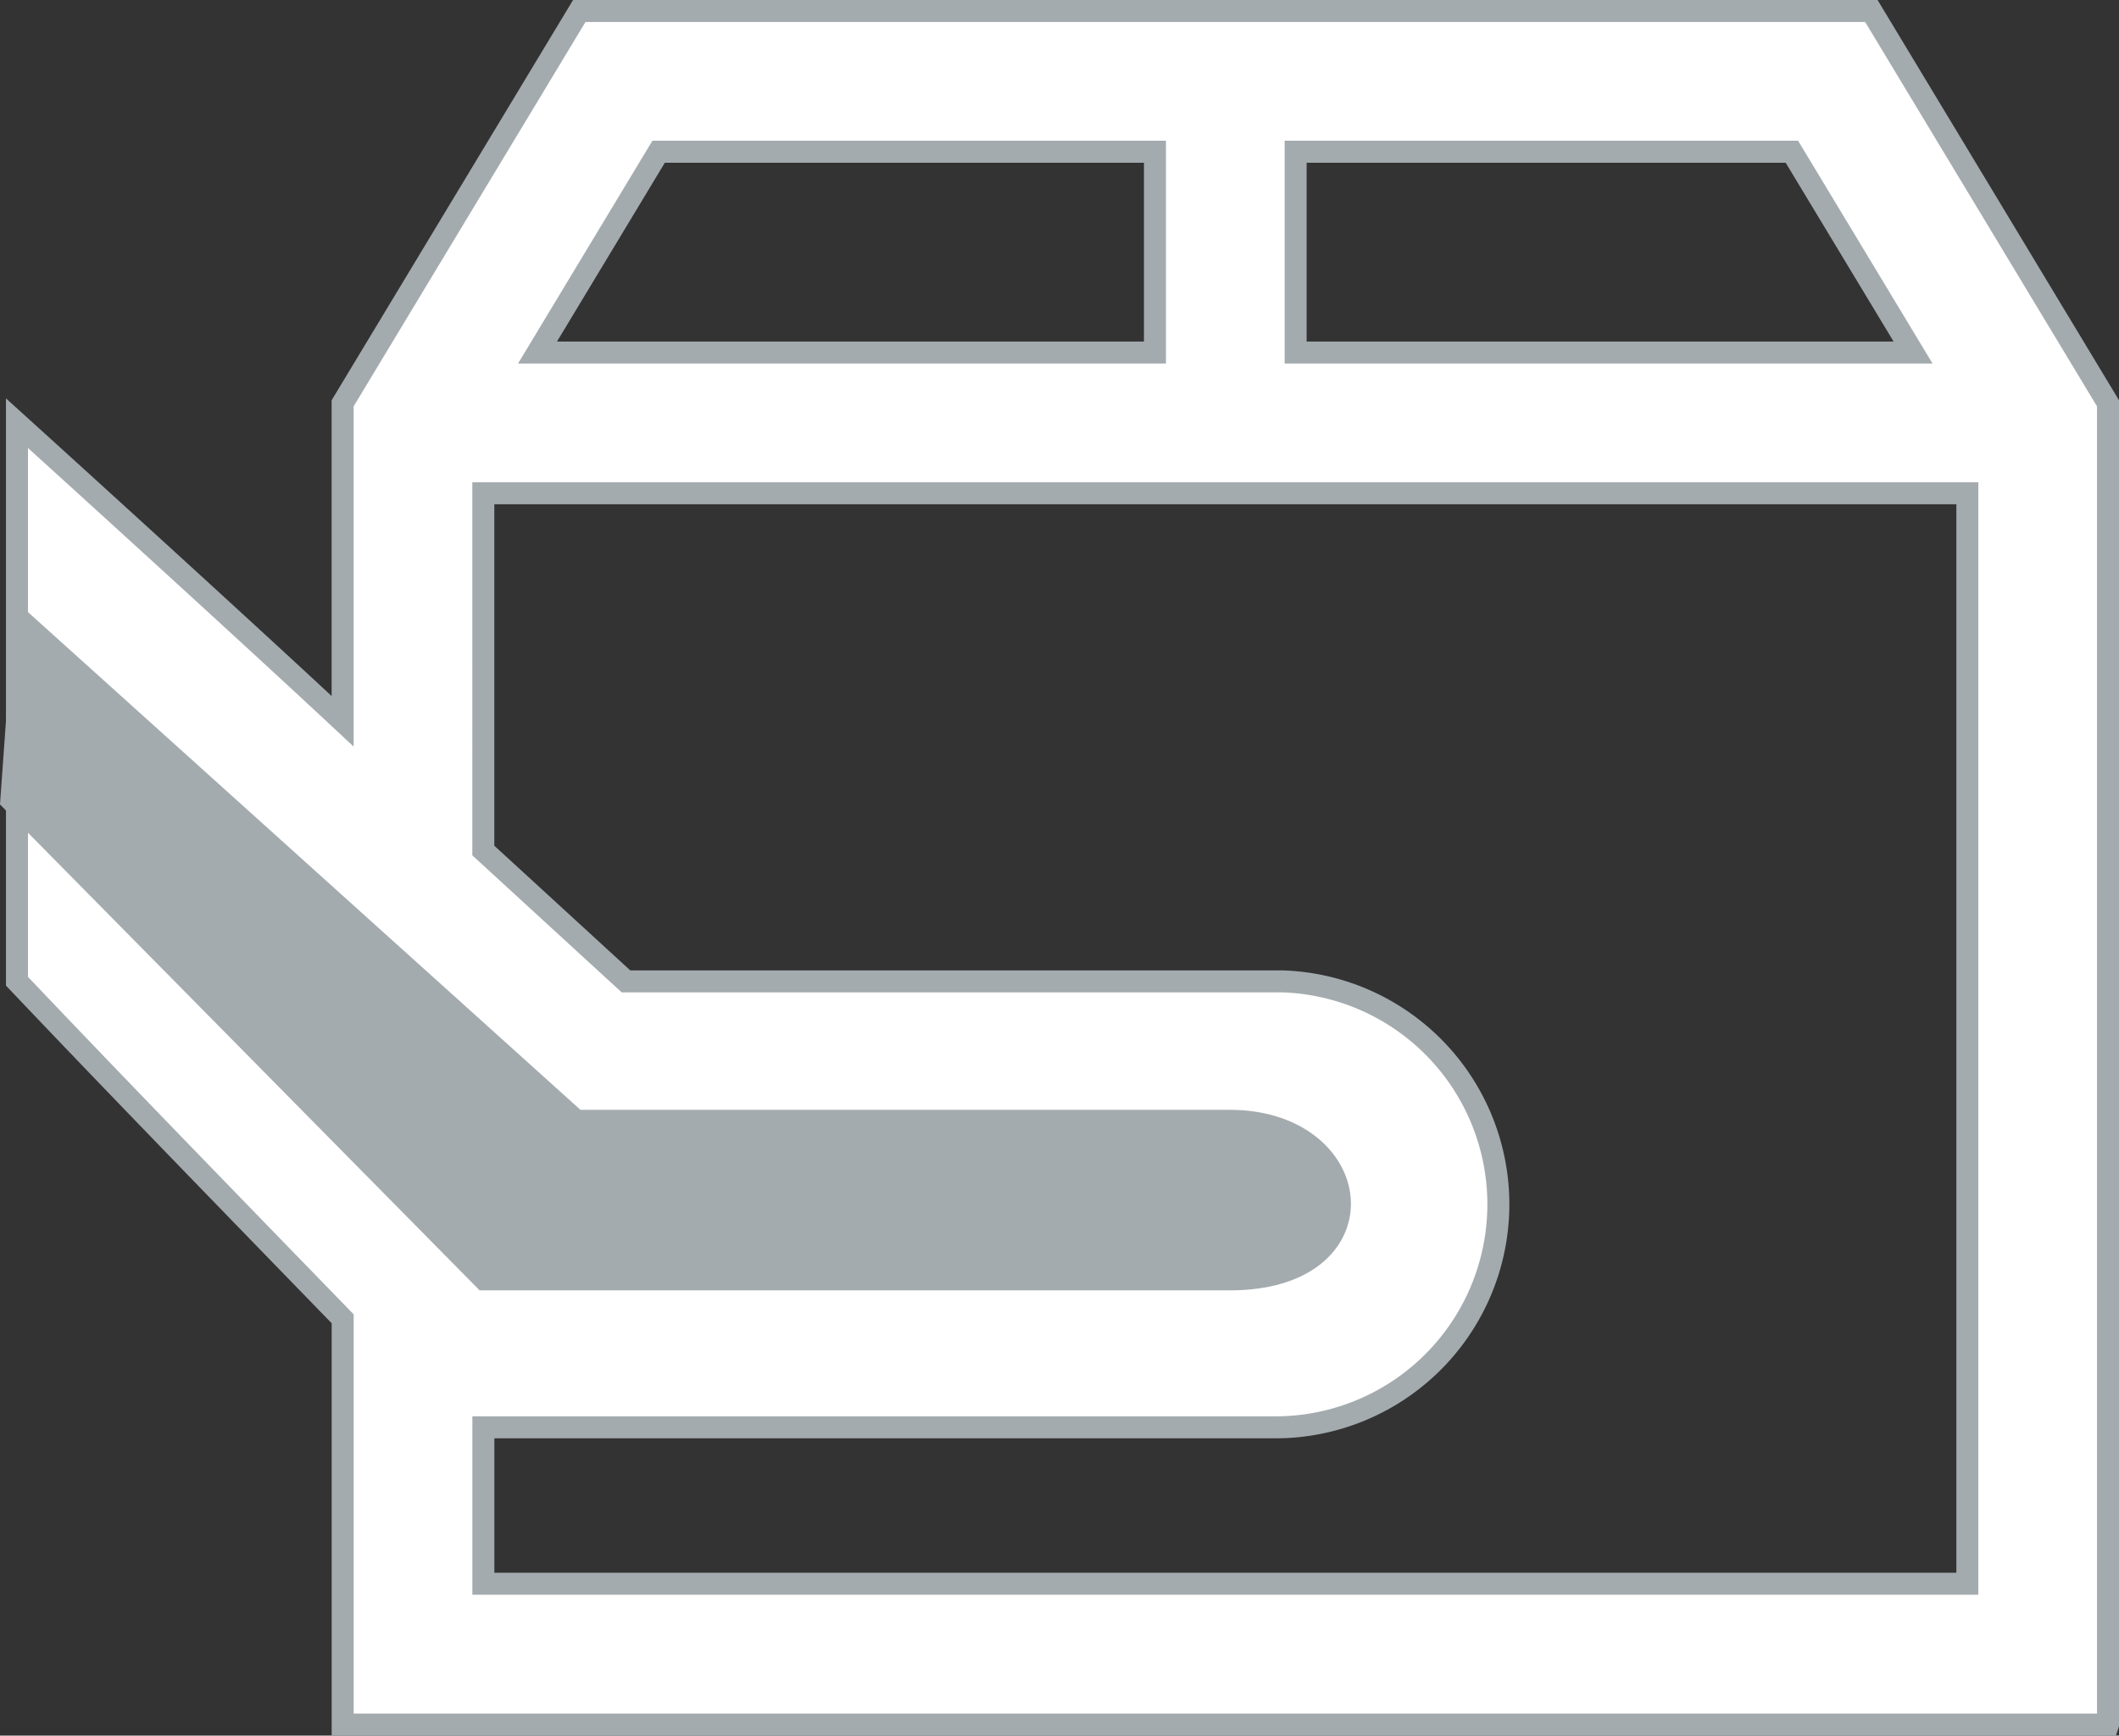 <svg xmlns="http://www.w3.org/2000/svg" width="48.183" height="39.462" viewBox="0 0 48.183 39.462">
  <rect x="0" y="0" width="48.183" height="39.462" fill="#333333" stroke="none"/>
  <g id="グループ_2789" data-name="グループ 2789" transform="translate(-849.114 -3701.053)">
    <path id="パス_5072" data-name="パス 5072" d="M352.078,151.926V121.888l-5.381-8.92h-29.38l-5.381,8.92v7.23c-2.594-2.421-7.405-6.778-7.405-6.778v12.688c1.965,2.069,3.952,4.121,7.406,7.675v9.226l40.14,0Zm-18.472-35.758h11.284l2.756,4.566h-14.04Zm-14.485,0h11.286v4.566H316.367Zm-3.986,7.765h33.745v24.794H315.136v-3.556h17.4l.554,0a5.071,5.071,0,0,0,.22-10.139H318.379l-3.244-2.975Z" transform="translate(544.969 3588.335)" fill="#fff" stroke="#a4abaf" stroke-width="0.5"/>
    <path id="パス_5181" data-name="パス 5181" d="M313.214,185.052l-.243,3.4,10.6,10.739h16.849c3.219,0,2.785-3.105,0-3.105H325.463Z" transform="translate(536.658 3530.701)" fill="#a4abaf" stroke="#a4abaf" stroke-width="1"/>
  </g>
</svg>
